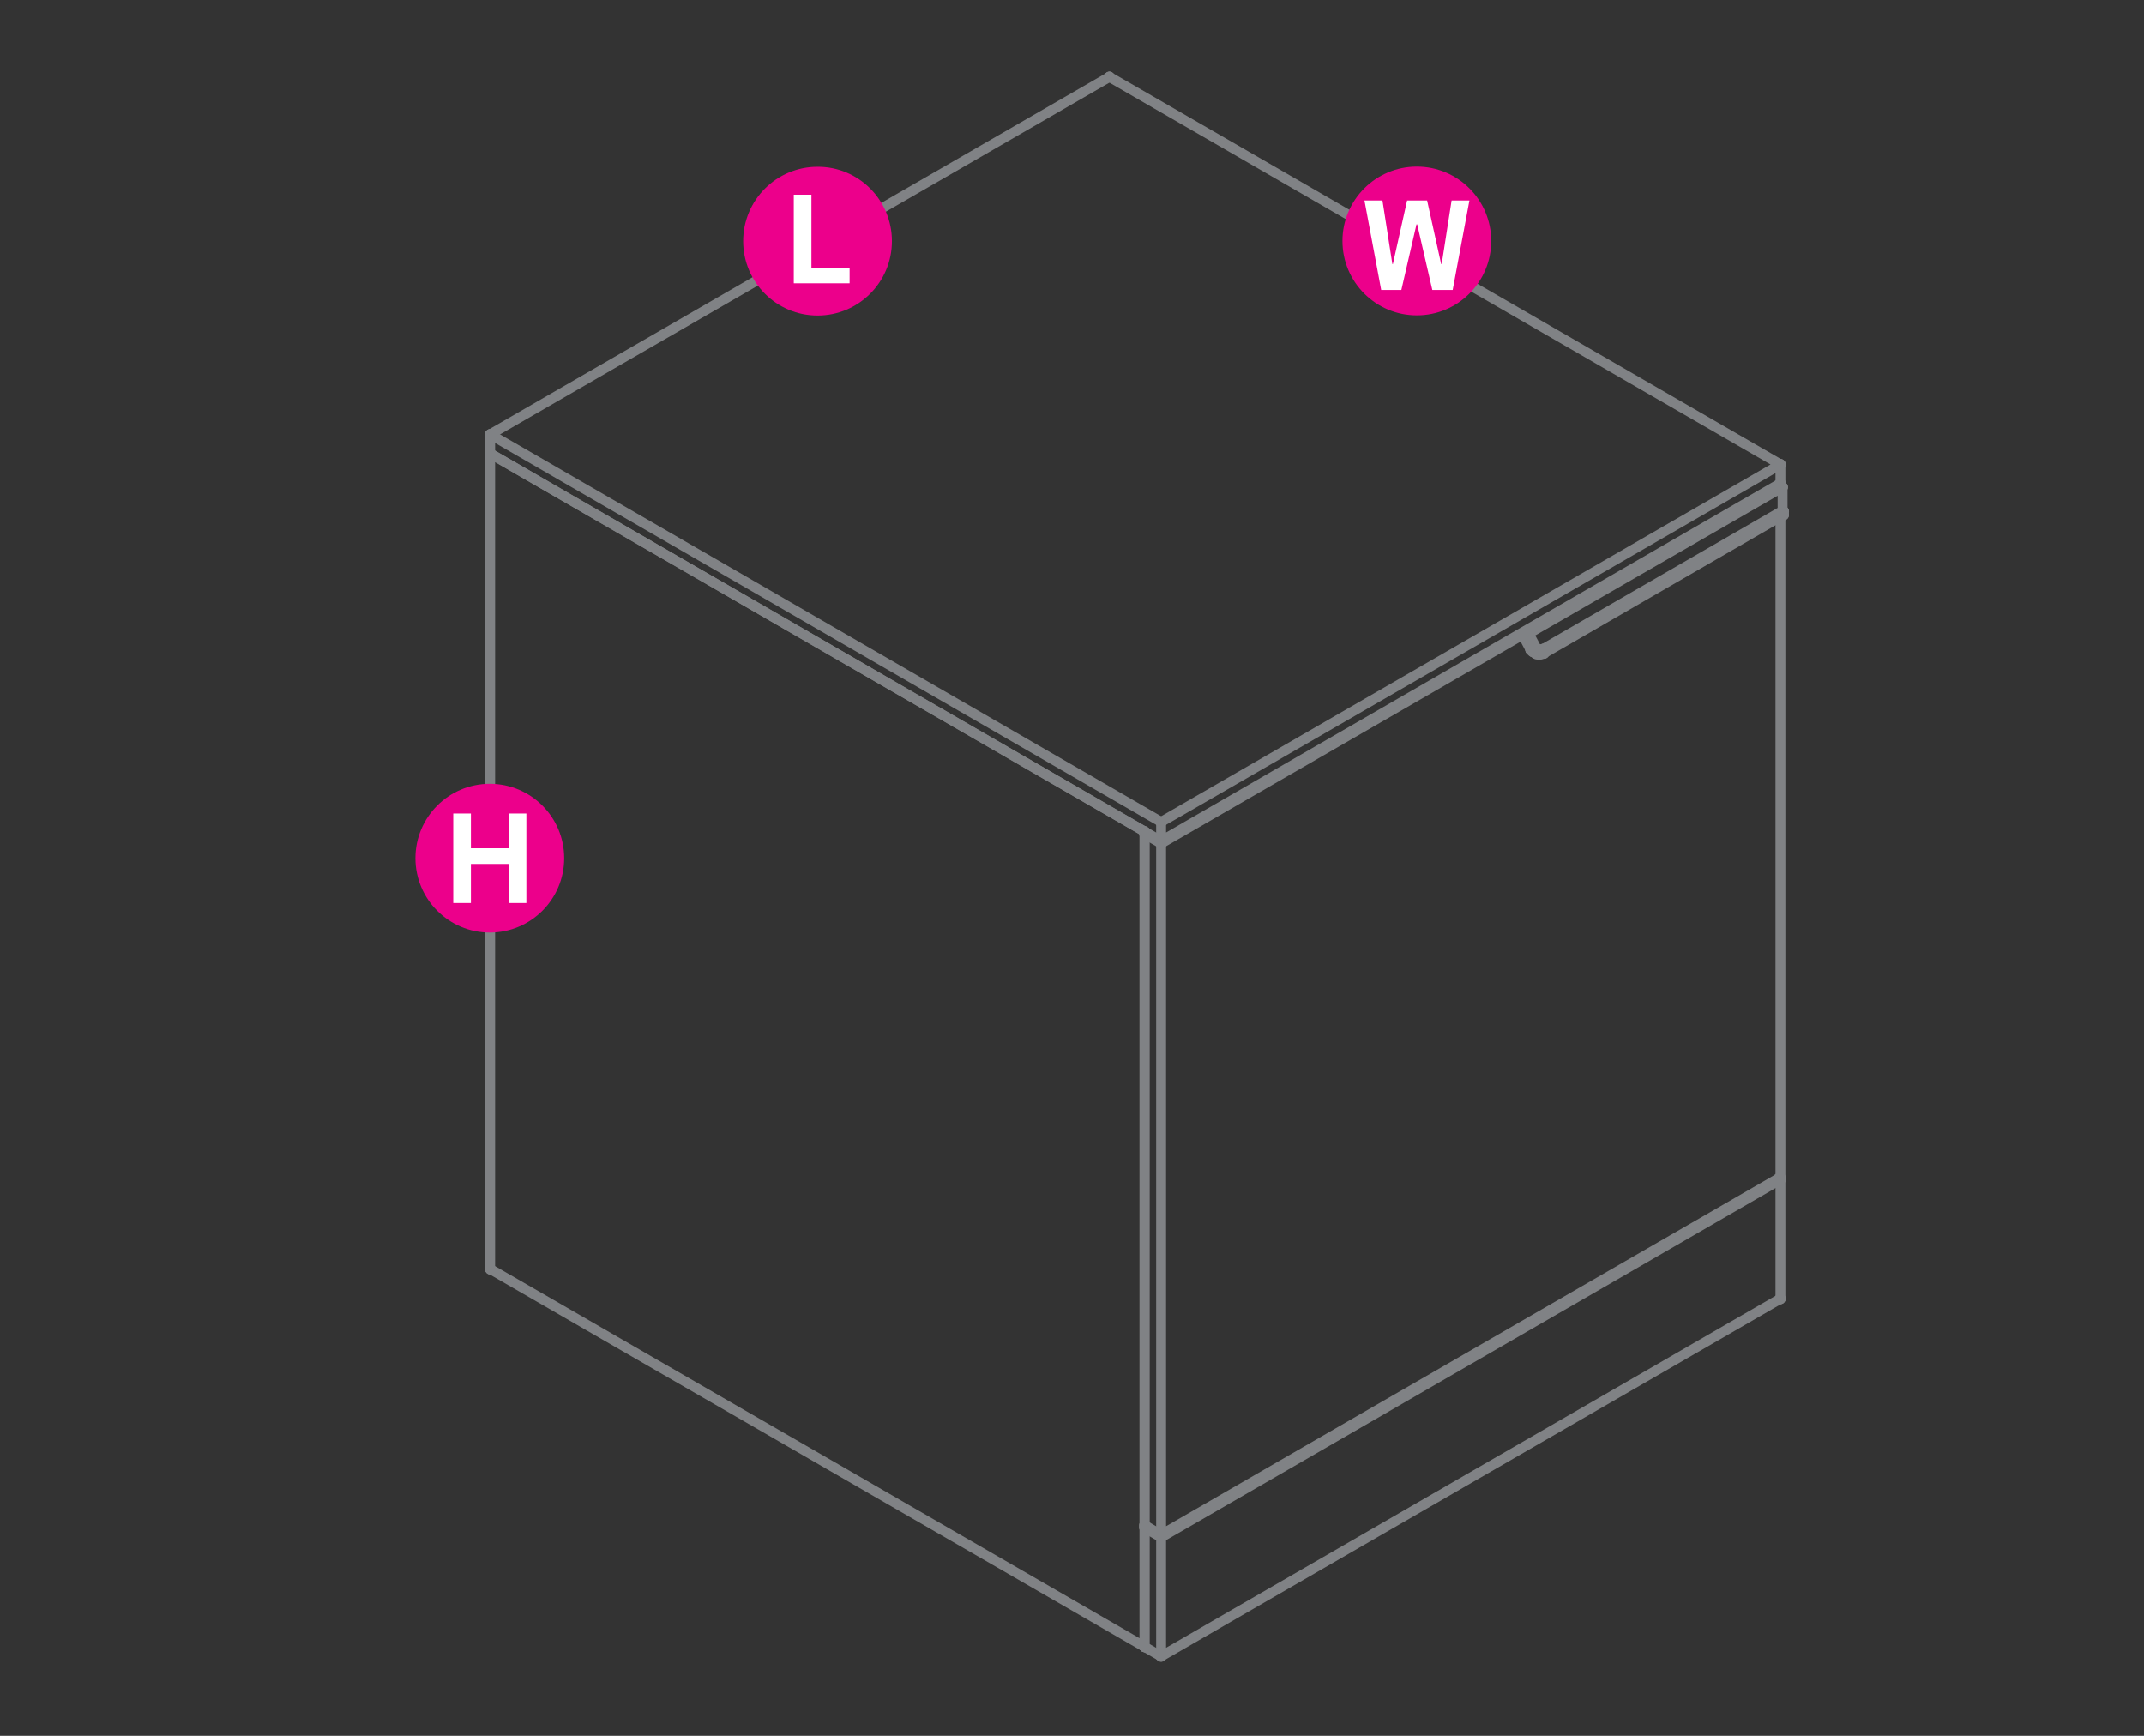 <?xml version="1.0" encoding="utf-8"?>
<!-- Generator: Adobe Illustrator 23.0.0, SVG Export Plug-In . SVG Version: 6.00 Build 0)  -->
<svg version="1.1" id="Layer_1" xmlns="http://www.w3.org/2000/svg" xmlns:xlink="http://www.w3.org/1999/xlink" x="0px" y="0px"
	 viewBox="0 14.2 1190.6 963.8" style="enable-background:new 0 14.2 1190.6 963.8;" xml:space="preserve">
<rect x="0" y="14.2" width="1190.6" height="963.8" fill="#333333" stroke="none"/>
<style type="text/css">
	.st0{fill:none;stroke:#808285;stroke-width:5.5;stroke-linecap:round;stroke-linejoin:round;stroke-miterlimit:10;}
	.st1{fill:#EC008B;}
	.st2{fill:#FFFFFF;}
</style>
<g>
	<polyline class="st0" points="989.9,297.8 990.4,298.1 857.5,374.9 	"/>
	<polyline class="st0" points="853.9,375.1 854.1,375.2 854.4,375.2 854.7,375.3 855,375.3 855.3,375.2 855.7,375.2 855.9,375.1 
		856.2,374.9 856.6,374.8 	"/>
	<line class="st0" x1="857.5" y1="374.9" x2="856.9" y2="374.6"/>
	<polyline class="st0" points="851.8,376.1 847.3,367.6 849.2,366.5 853.3,374.3 853.4,374.5 853.6,374.7 853.8,374.9 854,375.2 
		854.2,375.3 854.4,375.4 854.7,375.5 855,375.5 855.2,375.6 855.6,375.6 855.9,375.5 856.2,375.5 856.5,375.4 856.8,375.3 
		857.1,375.1 857.5,374.9 	"/>
	<polyline class="st0" points="857.5,376.9 990.4,300.1 990.4,298.1 	"/>
	<polyline class="st0" points="848.7,366.1 989.9,284.7 989.9,297.8 856.9,374.6 856.6,374.8 	"/>
	<polyline class="st0" points="988.7,284 845.5,366.6 847.3,367.6 	"/>
	<line class="st0" x1="849.2" y1="366.5" x2="848.7" y2="366.1"/>
	<line class="st0" x1="989.9" y1="284.7" x2="988.7" y2="284"/>
	<polyline class="st0" points="845.5,366.6 850,375.1 851.8,376.1 	"/>
	<polyline class="st0" points="850,375.1 850.2,375.4 850.4,375.6 850.5,375.8 850.7,375.9 850.8,376.1 851,376.2 851.1,376.3 	"/>
	<line class="st0" x1="851.9" y1="376.4" x2="851.8" y2="376.1"/>
	<polyline class="st0" points="851.1,376.3 851.3,376.4 852.1,376.8 	"/>
	<polyline class="st0" points="851.9,376.4 852.1,376.6 852.3,376.8 852.4,376.9 852.6,377.1 852.7,377.2 852.9,377.3 853,377.4 
		852.1,376.8 	"/>
	<polyline class="st0" points="853,377.4 853.1,377.5 853.3,377.5 853.6,377.6 853.7,377.6 853.9,377.7 854.1,377.7 854.2,377.7 
		854.4,377.7 854.7,377.8 854.9,377.7 855.1,377.7 855.3,377.7 855.5,377.7 855.7,377.6 855.9,377.6 856.1,377.5 856.3,377.4 
		856.6,377.4 857,377.2 857.5,376.9 	"/>
	<polygon class="st0" points="845.8,366.6 845.6,366.5 845.5,366.4 845.4,366.5 845.3,366.6 845.4,366.7 845.5,366.8 845.6,366.7 	
		"/>
	<polygon class="st0" points="845.8,366.6 845.6,366.5 845.5,366.4 845.4,366.5 845.3,366.6 845.4,366.7 845.5,366.8 845.6,366.7 	
		"/>
	<polygon class="st0" points="847.5,367.6 847.4,367.5 847.3,367.4 847.2,367.5 847.1,367.6 847.2,367.7 847.3,367.8 847.4,367.7 	
		"/>
	<polygon class="st0" points="847.5,367.6 847.4,367.5 847.3,367.4 847.2,367.5 847.1,367.6 847.2,367.7 847.3,367.8 847.4,367.7 	
		"/>
	<polygon class="st0" points="848.9,366.1 848.8,366 848.7,365.9 848.5,366 848.4,366.1 848.5,366.2 848.7,366.4 848.8,366.2 	"/>
	<polygon class="st0" points="848.9,366.1 848.8,366 848.7,365.9 848.5,366 848.4,366.1 848.5,366.2 848.7,366.4 848.8,366.2 	"/>
	<polygon class="st0" points="849.4,366.5 849.3,366.4 849.2,366.2 849.1,366.4 849,366.5 849.1,366.6 849.2,366.7 849.3,366.6 	"/>
	<polygon class="st0" points="849.4,366.5 849.3,366.4 849.2,366.2 849.1,366.4 849,366.5 849.1,366.6 849.2,366.7 849.3,366.6 	"/>
	<polygon class="st0" points="850.2,375.1 850.1,374.9 850,374.8 849.9,374.9 849.8,375.1 849.9,375.2 850,375.3 850.1,375.2 	"/>
	<polygon class="st0" points="850.2,375.1 850.1,374.9 850,374.8 849.9,374.9 849.8,375.1 849.9,375.2 850,375.3 850.1,375.2 	"/>
	<polygon class="st0" points="852,376.1 851.9,375.9 851.8,375.8 851.7,375.9 851.6,376.1 851.7,376.2 851.8,376.3 851.9,376.2 	"/>
	<polygon class="st0" points="852,376.1 851.9,375.9 851.8,375.8 851.7,375.9 851.6,376.1 851.7,376.2 851.8,376.3 851.9,376.2 	"/>
	<polygon class="st0" points="853.6,374.3 853.4,374.2 853.3,374.1 853.2,374.2 853.1,374.3 853.2,374.4 853.3,374.5 853.4,374.4 	
		"/>
	<polygon class="st0" points="853.6,374.3 853.4,374.2 853.3,374.1 853.2,374.2 853.1,374.3 853.2,374.4 853.3,374.5 853.4,374.4 	
		"/>
	<polygon class="st0" points="857.1,374.6 857,374.5 856.9,374.4 856.8,374.5 856.7,374.6 856.8,374.7 856.9,374.8 857,374.7 	"/>
	<polygon class="st0" points="857.1,374.6 857,374.5 856.9,374.4 856.8,374.5 856.7,374.6 856.8,374.7 856.9,374.8 857,374.7 	"/>
	<polygon class="st0" points="857.7,374.9 857.6,374.8 857.5,374.7 857.3,374.8 857.2,374.9 857.3,375.1 857.5,375.2 857.6,375.1 	
		"/>
	<polygon class="st0" points="857.7,374.9 857.6,374.8 857.5,374.7 857.3,374.8 857.2,374.9 857.3,375.1 857.5,375.2 857.6,375.1 	
		"/>
	<polygon class="st0" points="857.7,376.9 857.6,376.8 857.5,376.7 857.3,376.8 857.2,376.9 857.3,377.1 857.5,377.2 857.6,377.1 	
		"/>
	<polygon class="st0" points="857.7,376.9 857.6,376.8 857.5,376.7 857.3,376.8 857.2,376.9 857.3,377.1 857.5,377.2 857.6,377.1 	
		"/>
	<polygon class="st0" points="988.9,284 988.8,283.9 988.7,283.8 988.5,283.9 988.4,284 988.5,284.1 988.7,284.2 988.8,284.1 	"/>
	<polygon class="st0" points="988.9,284 988.8,283.9 988.7,283.8 988.5,283.9 988.4,284 988.5,284.1 988.7,284.2 988.8,284.1 	"/>
	<polygon class="st0" points="990.1,297.8 990,297.7 989.9,297.6 989.8,297.7 989.7,297.8 989.8,297.9 989.9,298 990,297.9 	"/>
	<polygon class="st0" points="990.1,297.8 990,297.7 989.9,297.6 989.8,297.7 989.7,297.8 989.8,297.9 989.9,298 990,297.9 	"/>
	<polygon class="st0" points="990.1,284.7 990,284.5 989.9,284.4 989.8,284.5 989.7,284.7 989.8,284.8 989.9,284.9 990,284.8 	"/>
	<polygon class="st0" points="990.1,284.7 990,284.5 989.9,284.4 989.8,284.5 989.7,284.7 989.8,284.8 989.9,284.9 990,284.8 	"/>
	<polygon class="st0" points="990.7,298.1 990.6,298 990.4,297.9 990.3,298 990.2,298.1 990.3,298.3 990.4,298.4 990.6,298.3 	"/>
	<polygon class="st0" points="990.7,298.1 990.6,298 990.4,297.9 990.3,298 990.2,298.1 990.3,298.3 990.4,298.4 990.6,298.3 	"/>
	<polygon class="st0" points="990.7,300.1 990.6,300 990.4,299.9 990.3,300 990.2,300.1 990.3,300.3 990.4,300.4 990.6,300.3 	"/>
	<polygon class="st0" points="990.7,300.1 990.6,300 990.4,299.9 990.3,300 990.2,300.1 990.3,300.3 990.4,300.4 990.6,300.3 	"/>
	<line class="st0" x1="988.7" y1="667.9" x2="988.7" y2="301.1"/>
	<polyline class="st0" points="636.7,476.6 635.6,477.2 635.6,861.1 644.8,866.4 	"/>
	<polyline class="st0" points="635.6,477.2 644.8,482.5 644.8,866.4 988.7,667.9 	"/>
	<polyline class="st0" points="644.8,482.5 988.7,284 987.5,283.3 	"/>
	<polygon class="st0" points="635.9,861.1 635.7,861 635.6,860.8 635.5,861 635.4,861.1 635.5,861.2 635.6,861.3 635.7,861.2 	"/>
	<polygon class="st0" points="635.9,861.1 635.7,861 635.6,860.8 635.5,861 635.4,861.1 635.5,861.2 635.6,861.3 635.7,861.2 	"/>
	<polygon class="st0" points="635.9,477.2 635.7,477.1 635.6,476.9 635.5,477.1 635.4,477.2 635.5,477.3 635.6,477.4 635.7,477.3 	
		"/>
	<polygon class="st0" points="635.9,477.2 635.7,477.1 635.6,476.9 635.5,477.1 635.4,477.2 635.5,477.3 635.6,477.4 635.7,477.3 	
		"/>
	<polygon class="st0" points="645,866.4 644.9,866.3 644.8,866.2 644.7,866.3 644.5,866.4 644.7,866.5 644.8,866.6 644.9,866.5 	"/>
	<polygon class="st0" points="645,866.4 644.9,866.3 644.8,866.2 644.7,866.3 644.5,866.4 644.7,866.5 644.8,866.6 644.9,866.5 	"/>
	<polygon class="st0" points="645,482.5 644.9,482.4 644.8,482.3 644.7,482.4 644.5,482.5 644.7,482.6 644.8,482.7 644.9,482.6 	"/>
	<polygon class="st0" points="645,482.5 644.9,482.4 644.8,482.3 644.7,482.4 644.5,482.5 644.7,482.6 644.8,482.7 644.9,482.6 	"/>
	<line class="st0" x1="988.7" y1="667.8" x2="988.7" y2="667.9"/>
	<polygon class="st0" points="988.9,284 988.8,283.9 988.7,283.8 988.5,283.9 988.4,284 988.5,284.1 988.7,284.2 988.8,284.1 	"/>
	<polygon class="st0" points="988.9,284 988.8,283.9 988.7,283.8 988.5,283.9 988.4,284 988.5,284.1 988.7,284.2 988.8,284.1 	"/>
	<polyline class="st0" points="635.6,928.6 635.6,475.9 272.2,266 272.2,718.8 635.6,928.6 	"/>
	<polygon class="st0" points="272.5,718.8 272.3,718.7 272.2,718.6 272.1,718.7 272,718.8 272.1,718.9 272.2,719.1 272.3,718.9 	"/>
	<polygon class="st0" points="272.5,718.8 272.3,718.7 272.2,718.6 272.1,718.7 272,718.8 272.1,718.9 272.2,719.1 272.3,718.9 	"/>
	<polygon class="st0" points="272.5,266 272.3,265.9 272.2,265.8 272.1,265.9 272,266 272.1,266.1 272.2,266.3 272.3,266.1 	"/>
	<polygon class="st0" points="272.5,266 272.3,265.9 272.2,265.8 272.1,265.9 272,266 272.1,266.1 272.2,266.3 272.3,266.1 	"/>
	<polygon class="st0" points="635.9,928.6 635.7,928.5 635.6,928.4 635.5,928.5 635.4,928.6 635.5,928.7 635.6,928.8 635.7,928.7 	
		"/>
	<polygon class="st0" points="635.9,928.6 635.7,928.5 635.6,928.4 635.5,928.5 635.4,928.6 635.5,928.7 635.6,928.8 635.7,928.7 	
		"/>
	<polygon class="st0" points="635.9,475.9 635.7,475.8 635.6,475.7 635.5,475.8 635.4,475.9 635.5,476 635.6,476.2 635.7,476 	"/>
	<polygon class="st0" points="635.9,475.9 635.7,475.8 635.6,475.7 635.5,475.8 635.4,475.9 635.5,476 635.6,476.2 635.7,476 	"/>
	<line class="st0" x1="988.7" y1="735.3" x2="988.7" y2="669.1"/>
	<polyline class="st0" points="636.7,861.7 635.6,862.4 635.6,928.6 644.8,933.9 	"/>
	<polyline class="st0" points="635.6,862.4 644.8,867.8 644.8,933.9 988.7,735.3 	"/>
	<polyline class="st0" points="644.8,867.8 988.7,669.1 987.5,668.4 	"/>
	<polygon class="st0" points="635.9,928.6 635.7,928.5 635.6,928.4 635.5,928.5 635.4,928.6 635.5,928.7 635.6,928.8 635.7,928.7 	
		"/>
	<polygon class="st0" points="635.9,928.6 635.7,928.5 635.6,928.4 635.5,928.5 635.4,928.6 635.5,928.7 635.6,928.8 635.7,928.7 	
		"/>
	<polygon class="st0" points="635.9,862.4 635.7,862.3 635.6,862.2 635.5,862.3 635.4,862.4 635.5,862.5 635.6,862.6 635.7,862.5 	
		"/>
	<polygon class="st0" points="635.9,862.4 635.7,862.3 635.6,862.2 635.5,862.3 635.4,862.4 635.5,862.5 635.6,862.6 635.7,862.5 	
		"/>
	<polygon class="st0" points="645,933.9 644.9,933.7 644.8,933.6 644.7,933.7 644.5,933.9 644.7,934 644.8,934.1 644.9,934 	"/>
	<polygon class="st0" points="645,933.9 644.9,933.7 644.8,933.6 644.7,933.7 644.5,933.9 644.7,934 644.8,934.1 644.9,934 	"/>
	<polygon class="st0" points="645,867.8 644.9,867.6 644.8,867.5 644.7,867.6 644.5,867.8 644.7,867.9 644.8,868 644.9,867.9 	"/>
	<polygon class="st0" points="645,867.8 644.9,867.6 644.8,867.5 644.7,867.6 644.5,867.8 644.7,867.9 644.8,868 644.9,867.9 	"/>
	<polygon class="st0" points="988.9,735.3 988.8,735.2 988.7,735.1 988.5,735.2 988.4,735.3 988.5,735.4 988.7,735.6 988.8,735.4 	
		"/>
	<polygon class="st0" points="988.9,735.3 988.8,735.2 988.7,735.1 988.5,735.2 988.4,735.3 988.5,735.4 988.7,735.6 988.8,735.4 	
		"/>
	<polygon class="st0" points="988.9,669.1 988.8,669 988.7,668.9 988.5,669 988.4,669.1 988.5,669.2 988.7,669.3 988.8,669.2 	"/>
	<polygon class="st0" points="988.9,669.1 988.8,669 988.7,668.9 988.5,669 988.4,669.1 988.5,669.2 988.7,669.3 988.8,669.2 	"/>
	<line class="st0" x1="988.7" y1="282.6" x2="988.7" y2="272.1"/>
	<polyline class="st0" points="616.1,56.9 272.2,255.4 272.2,266 644.8,481.2 	"/>
	<polyline class="st0" points="272.2,255.4 644.8,470.6 644.8,481.2 988.7,282.6 	"/>
	<polyline class="st0" points="644.8,470.6 988.7,272.1 616.1,56.9 	"/>
	<polygon class="st0" points="272.5,266 272.3,265.9 272.2,265.8 272.1,265.9 272,266 272.1,266.1 272.2,266.3 272.3,266.1 	"/>
	<polygon class="st0" points="272.5,266 272.3,265.9 272.2,265.8 272.1,265.9 272,266 272.1,266.1 272.2,266.3 272.3,266.1 	"/>
	<polygon class="st0" points="272.5,255.4 272.3,255.3 272.2,255.2 272.1,255.3 272,255.4 272.1,255.6 272.2,255.7 272.3,255.6 	"/>
	<polygon class="st0" points="272.5,255.4 272.3,255.3 272.2,255.2 272.1,255.3 272,255.4 272.1,255.6 272.2,255.7 272.3,255.6 	"/>
	<polygon class="st0" points="616.3,56.9 616.2,56.8 616.1,56.7 616,56.8 615.9,56.9 616,57 616.1,57.1 616.2,57 	"/>
	<polygon class="st0" points="616.3,56.9 616.2,56.8 616.1,56.7 616,56.8 615.9,56.9 616,57 616.1,57.1 616.2,57 	"/>
	<polygon class="st0" points="645,481.2 644.9,481.1 644.8,481 644.7,481.1 644.5,481.2 644.7,481.3 644.8,481.4 644.9,481.3 	"/>
	<polygon class="st0" points="645,481.2 644.9,481.1 644.8,481 644.7,481.1 644.5,481.2 644.7,481.3 644.8,481.4 644.9,481.3 	"/>
	<polygon class="st0" points="645,470.6 644.9,470.5 644.8,470.4 644.7,470.5 644.5,470.6 644.7,470.7 644.8,470.8 644.9,470.7 	"/>
	<polygon class="st0" points="645,470.6 644.9,470.5 644.8,470.4 644.7,470.5 644.5,470.6 644.7,470.7 644.8,470.8 644.9,470.7 	"/>
	<polygon class="st0" points="988.9,282.6 988.8,282.5 988.7,282.4 988.5,282.5 988.4,282.6 988.5,282.8 988.7,282.9 988.8,282.8 	
		"/>
	<polygon class="st0" points="988.9,282.6 988.8,282.5 988.7,282.4 988.5,282.5 988.4,282.6 988.5,282.8 988.7,282.9 988.8,282.8 	
		"/>
	<polygon class="st0" points="988.9,272.1 988.8,271.9 988.7,271.8 988.5,271.9 988.4,272.1 988.5,272.2 988.7,272.3 988.8,272.2 	
		"/>
	<polygon class="st0" points="988.9,272.1 988.8,271.9 988.7,271.8 988.5,271.9 988.4,272.1 988.5,272.2 988.7,272.3 988.8,272.2 	
		"/>
</g>
<g>
	<g>
		<path class="st1" d="M272,449.4c22.8,0,41.3,18.5,41.3,41.3c0,22.8-18.5,41.3-41.3,41.3s-41.3-18.5-41.3-41.3
			C230.7,467.9,249.2,449.4,272,449.4z"/>
	</g>
	<g>
		<path class="st2" d="M251.7,515.6v-49.7h9.8v19.3h21v-19.3h9.8v49.7h-9.8v-21.7h-21v21.7H251.7z"/>
	</g>
</g>
<g>
	<g>
		<path class="st1" d="M495.3,148.1c0,22.8-18.5,41.3-41.3,41.3c-22.8,0-41.3-18.5-41.3-41.3c0-22.8,18.5-41.3,41.3-41.3
			C476.8,106.7,495.3,125.2,495.3,148.1z"/>
	</g>
	<g>
		<path class="st2" d="M440.8,171.5v-49.2h9.8V163h21.2v8.5H440.8z"/>
	</g>
</g>
<g>
	<g>
		<path class="st1" d="M786.8,106.7c22.8,0,41.3,18.5,41.3,41.3c0,22.8-18.5,41.3-41.3,41.3c-22.8,0-41.3-18.5-41.3-41.3
			C745.5,125.2,764,106.7,786.8,106.7z"/>
	</g>
	<g>
		<path class="st2" d="M806.7,175.2h-11.3l-8.4-36.4h-0.4l-8.4,36.4h-11.2l-9.3-49.7h10l5.5,35.3h0.3l7.9-35.3h11.1l7.8,35.3h0.3
			l5.5-35.3h9.9L806.7,175.2z"/>
	</g>
</g>
</svg>
